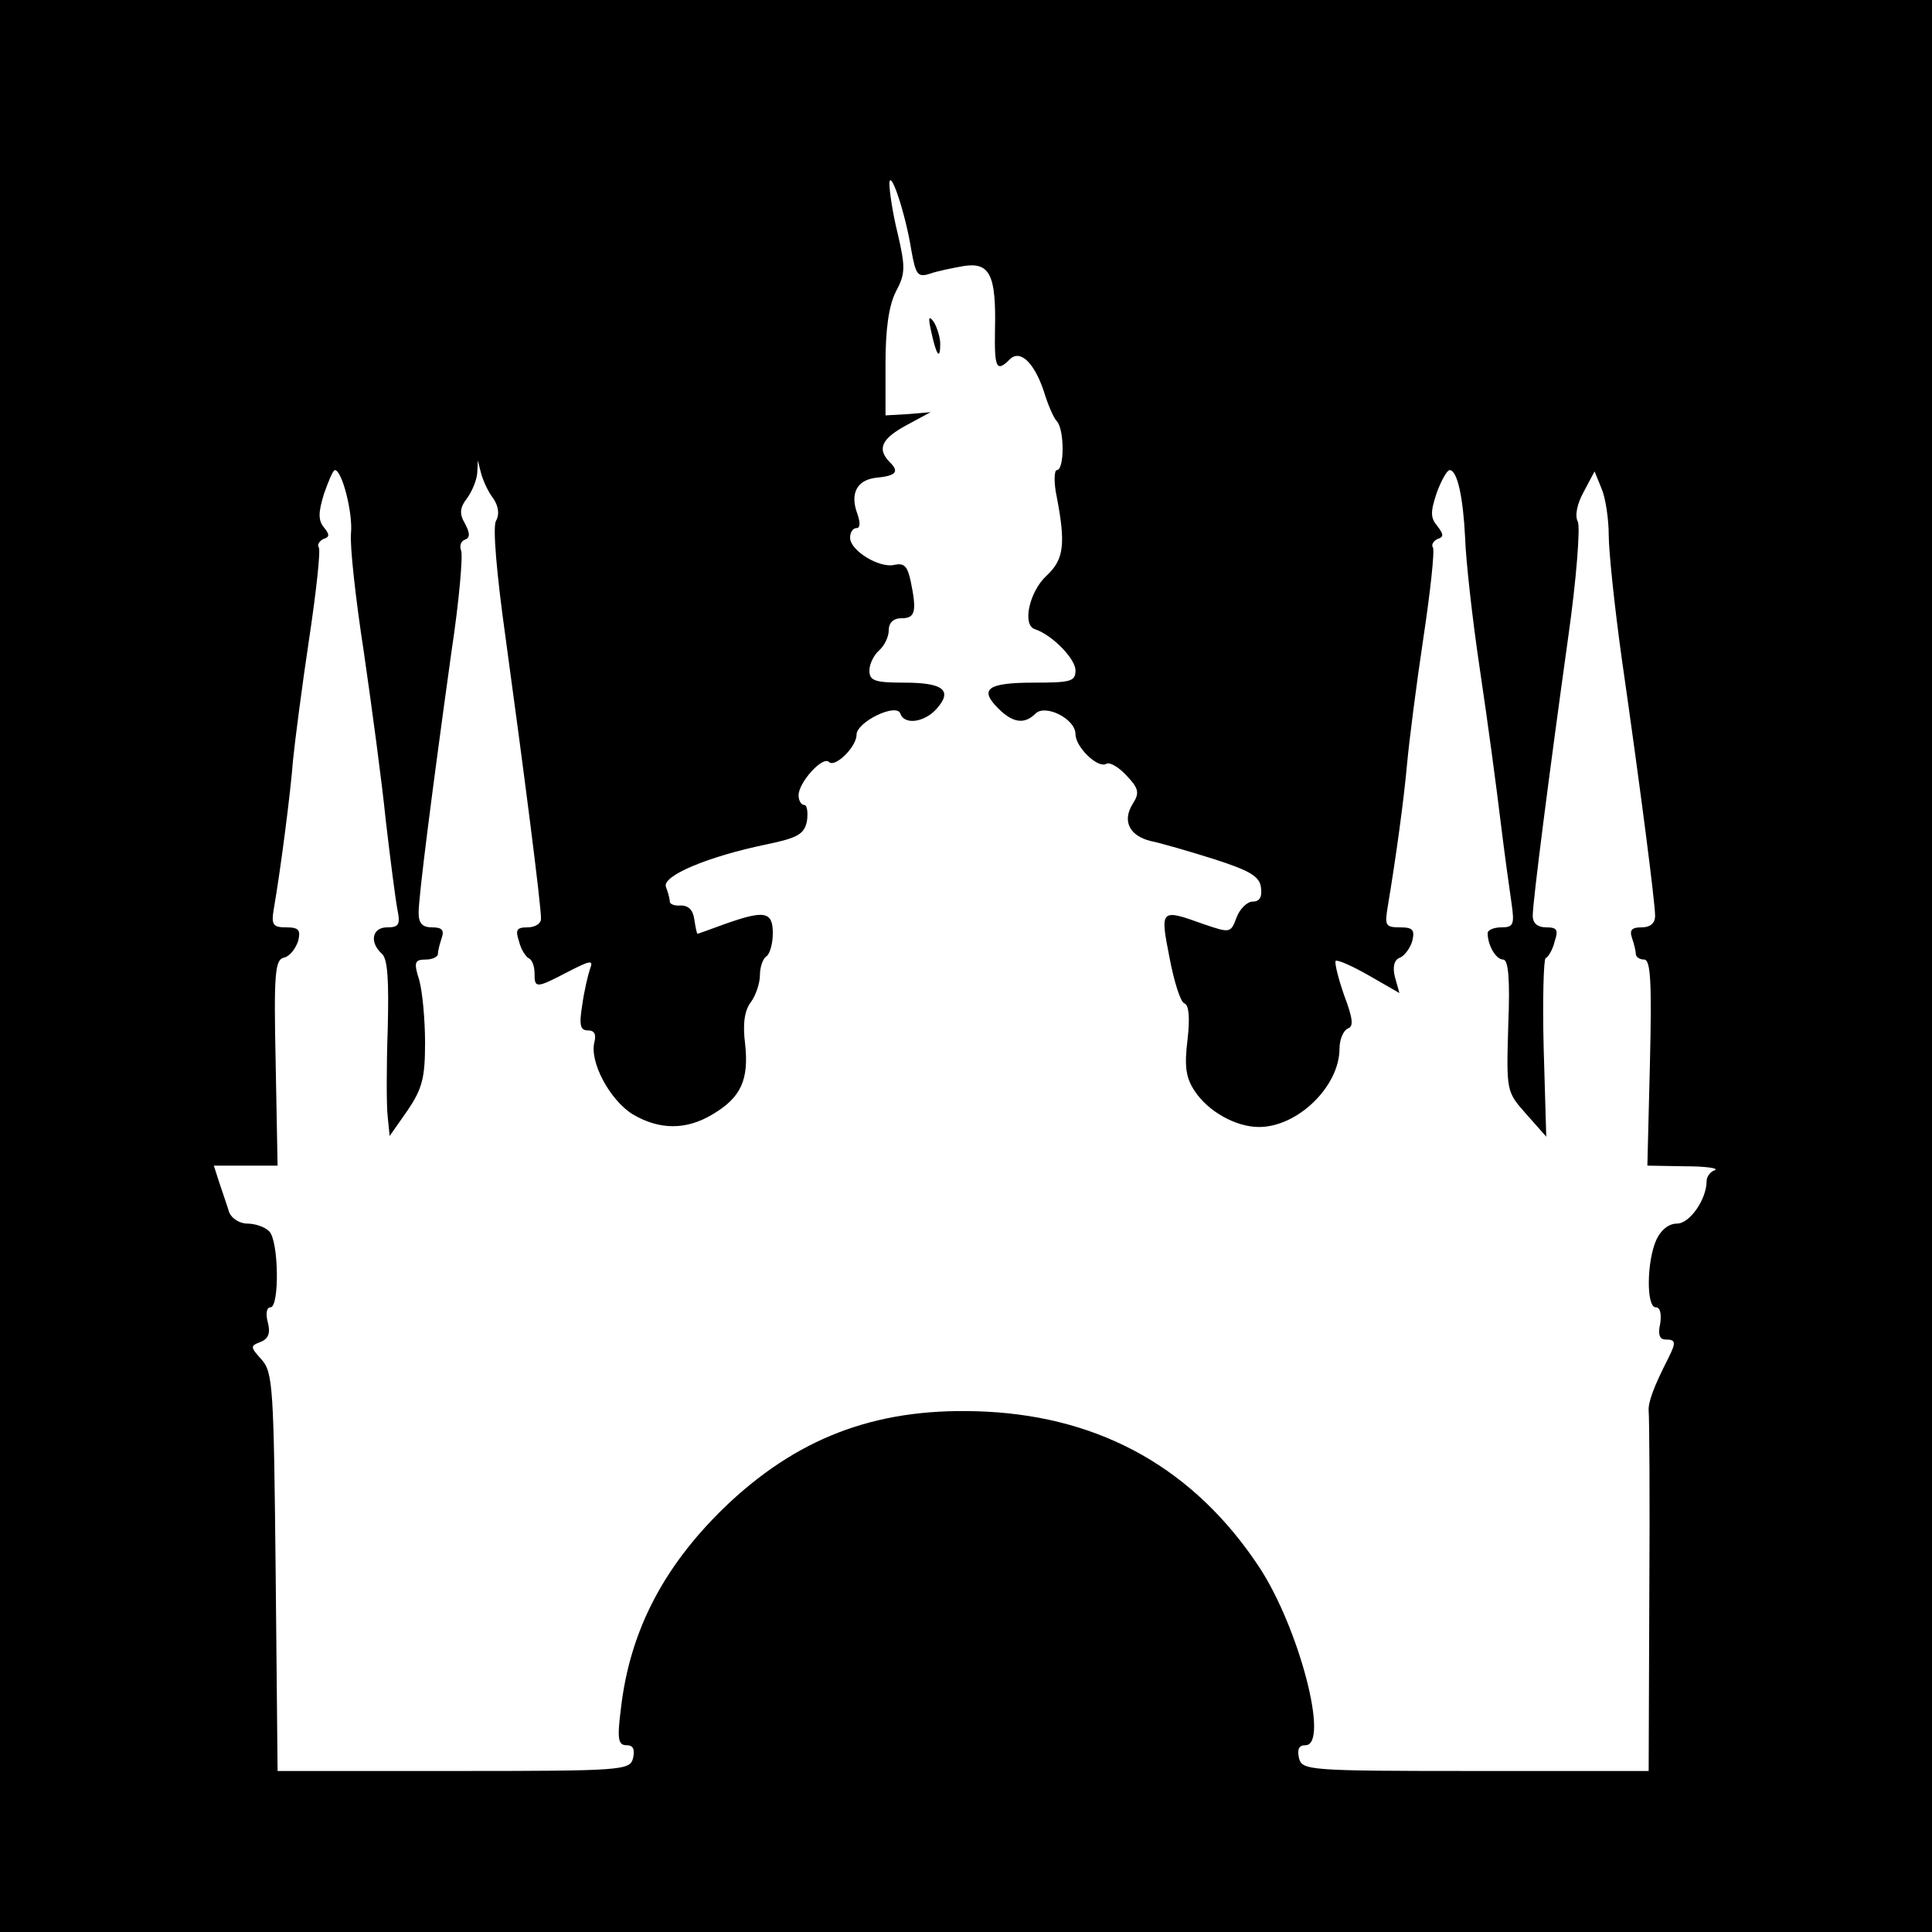 <?xml version="1.0" standalone="no"?>
<!DOCTYPE svg PUBLIC "-//W3C//DTD SVG 20010904//EN"
 "http://www.w3.org/TR/2001/REC-SVG-20010904/DTD/svg10.dtd">
<svg version="1.0" xmlns="http://www.w3.org/2000/svg"
 width="300pt" height="300pt" viewBox="0 0 300 300"
 preserveAspectRatio="xMidYMid meet">
<g transform="translate(0,300) scale(0.1,-0.1)"
fill="#000000" stroke="none">
<path d="M0 1500 l0 -1500 1500 0 1500 0 0 1500 0 1500 -1500 0 -1500 0 0
-1500z m1415 1112 c7 -39 10 -43 29 -37 11 4 36 9 53 12 40 6 50 -14 48 -99
-1 -59 2 -67 23 -46 16 16 38 -5 53 -50 6 -20 15 -41 20 -46 12 -13 12 -76 0
-76 -4 0 -5 -19 0 -42 14 -73 11 -97 -16 -122 -27 -25 -38 -77 -18 -83 27 -9
63 -46 63 -64 0 -17 -7 -19 -64 -19 -73 0 -86 -10 -56 -40 23 -23 41 -25 58
-8 15 15 62 -8 62 -32 0 -20 35 -54 48 -46 5 3 19 -5 31 -18 19 -20 21 -27 10
-44 -17 -27 -5 -50 28 -58 15 -3 60 -16 98 -28 56 -18 71 -27 73 -44 2 -15 -2
-22 -13 -22 -8 0 -20 -11 -25 -25 -9 -24 -10 -24 -51 -10 -67 24 -68 24 -53
-52 7 -37 17 -69 23 -71 7 -2 9 -22 5 -56 -5 -41 -3 -59 11 -80 21 -32 64 -56
100 -56 60 0 125 63 125 122 0 14 6 28 13 31 9 3 8 15 -6 52 -9 26 -15 50 -13
53 3 2 26 -8 52 -23 l47 -27 -7 25 c-4 16 -1 27 8 30 7 3 16 15 19 26 4 17 1
21 -19 21 -23 0 -24 3 -19 33 13 78 25 166 30 222 3 33 14 120 25 193 11 73
18 137 15 142 -3 4 1 10 7 13 10 3 10 7 0 20 -11 13 -11 22 -1 52 7 19 16 35
20 35 12 0 21 -43 24 -105 1 -33 11 -125 23 -205 12 -80 26 -185 32 -235 6
-49 14 -107 17 -127 5 -34 3 -38 -16 -38 -11 0 -21 -4 -21 -9 0 -19 13 -41 24
-41 8 0 11 -29 8 -102 -3 -103 -3 -103 28 -138 l31 -35 -4 137 c-2 76 0 139 3
140 4 2 11 13 14 26 6 18 4 22 -13 22 -13 0 -21 6 -21 18 0 22 26 224 55 432
13 91 19 172 15 180 -5 9 -1 28 9 46 l17 32 11 -27 c6 -14 11 -47 11 -72 0
-25 9 -111 20 -190 30 -209 52 -381 52 -401 0 -12 -8 -18 -21 -18 -15 0 -19
-4 -15 -16 3 -9 6 -20 6 -25 0 -5 6 -9 13 -9 10 0 12 -34 9 -160 l-4 -160 58
-1 c33 0 53 -3 47 -6 -7 -2 -13 -10 -13 -17 0 -28 -26 -66 -46 -66 -13 0 -25
-10 -32 -25 -15 -33 -16 -105 -1 -105 7 0 9 -10 7 -25 -4 -17 -1 -25 8 -25 16
0 17 -4 5 -28 -24 -47 -32 -70 -31 -83 1 -8 2 -137 1 -286 l-1 -273 -269 0
c-260 0 -269 1 -274 20 -3 14 0 20 10 20 38 0 -10 183 -72 277 -100 151 -243
232 -424 241 -162 8 -285 -36 -398 -141 -100 -94 -155 -197 -169 -321 -6 -47
-4 -56 9 -56 10 0 13 -6 10 -20 -5 -19 -14 -20 -279 -20 l-273 0 -3 309 c-3
286 -4 310 -22 330 -17 19 -18 21 -2 27 13 5 16 14 12 30 -4 14 -2 24 4 24 14
0 13 103 -2 118 -7 7 -22 12 -34 12 -12 0 -24 8 -28 17 -3 10 -10 30 -15 45
l-9 28 50 0 49 0 -3 160 c-3 139 -1 160 13 163 9 2 18 14 22 26 4 17 1 21 -19
21 -20 0 -23 4 -19 28 10 57 26 179 30 232 3 30 14 115 25 188 11 73 18 137
15 142 -3 4 1 10 7 13 10 3 10 7 1 18 -9 11 -9 23 0 52 7 20 14 37 17 37 11 0
28 -66 25 -98 -2 -18 7 -101 20 -185 12 -83 28 -201 34 -261 7 -60 15 -122 18
-138 5 -24 2 -28 -16 -28 -23 0 -28 -23 -8 -41 9 -8 11 -41 9 -118 -2 -58 -2
-119 0 -135 l3 -30 28 40 c23 34 27 51 27 105 0 35 -4 79 -9 97 -9 28 -7 32
10 32 10 0 19 4 19 9 0 5 3 16 6 25 4 12 0 16 -15 16 -15 0 -21 6 -21 23 0 24
20 182 51 405 12 79 18 150 15 157 -3 8 0 15 6 17 8 3 8 10 0 25 -9 15 -8 25
3 39 8 11 15 28 16 39 l1 20 5 -20 c3 -11 11 -29 19 -39 8 -12 10 -25 4 -35
-5 -10 1 -81 15 -181 27 -197 56 -420 55 -437 0 -7 -9 -13 -21 -13 -17 0 -19
-4 -13 -22 3 -13 11 -24 15 -26 5 -2 9 -12 9 -23 0 -24 2 -24 52 2 35 18 40
19 34 4 -3 -9 -9 -34 -12 -56 -5 -31 -3 -39 9 -39 10 0 13 -6 10 -18 -8 -31
24 -90 59 -112 42 -25 84 -25 125 0 44 26 56 54 50 109 -4 31 -1 52 9 65 8 11
14 30 14 42 0 13 5 26 10 29 5 3 10 19 10 36 0 34 -13 36 -75 14 -22 -8 -41
-15 -42 -15 -1 0 -3 10 -5 23 -2 14 -9 21 -21 21 -9 -1 -17 2 -17 6 0 5 -3 15
-6 23 -6 17 65 47 157 66 48 10 58 16 62 36 2 14 0 25 -4 25 -5 0 -9 7 -9 15
0 20 37 61 47 52 9 -10 43 23 43 42 0 20 62 50 68 33 6 -18 37 -14 56 7 26 29
11 41 -50 41 -46 0 -54 3 -54 19 0 10 7 24 15 31 8 7 15 21 15 31 0 12 7 19
20 19 21 0 24 10 14 58 -5 23 -10 28 -25 25 -23 -6 -69 22 -69 42 0 8 4 15 10
15 6 0 6 9 1 23 -11 30 -1 51 28 55 32 3 38 9 23 24 -21 21 -13 37 26 58 l37
20 -35 -3 -35 -2 0 80 c0 54 5 90 16 112 15 28 15 38 3 90 -8 32 -13 67 -13
78 1 25 25 -46 34 -103z"/>
<path d="M1446 2485 c8 -37 14 -45 14 -19 0 10 -5 26 -10 34 -8 11 -9 7 -4
-15z"/>
</g>
</svg>
